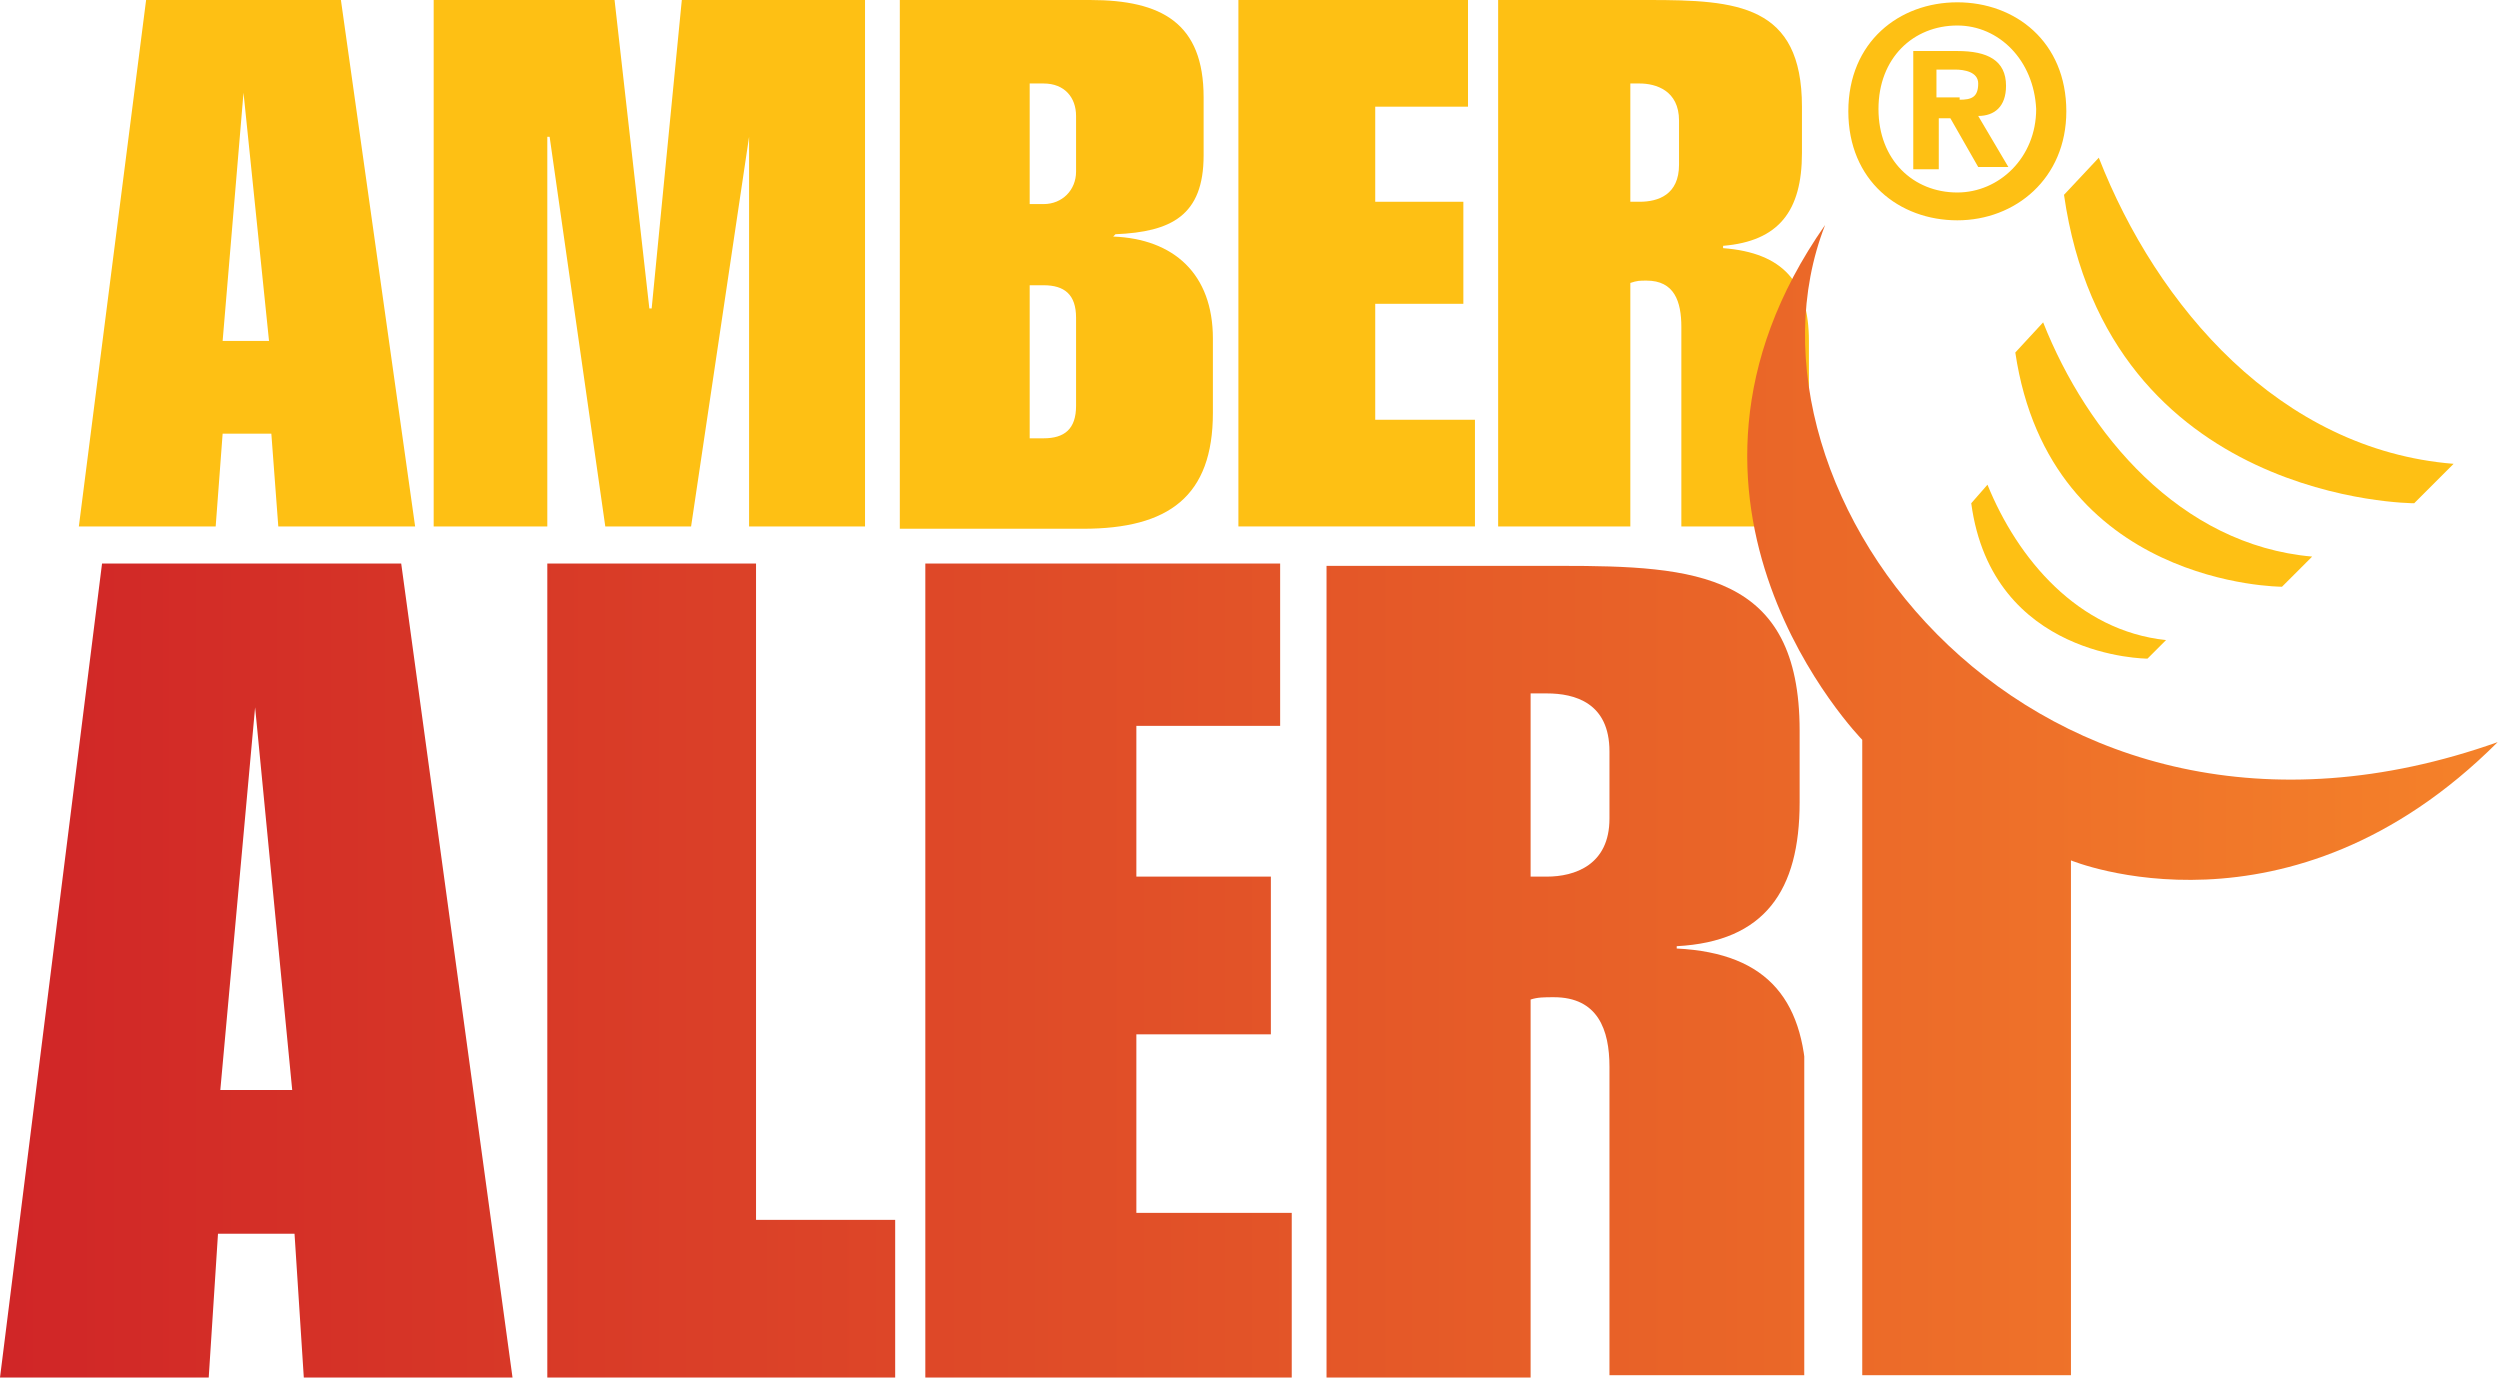 <?xml version="1.0" encoding="utf-8"?>
<!-- Generator: Adobe Illustrator 26.0.0, SVG Export Plug-In . SVG Version: 6.00 Build 0)  -->
<!DOCTYPE svg PUBLIC "-//W3C//DTD SVG 1.1//EN" "http://www.w3.org/Graphics/SVG/1.1/DTD/svg11.dtd">
<svg version="1.1" id="Layer_1" xmlns:x="http://ns.adobe.com/Extensibility/1.0/" xmlns:i="http://ns.adobe.com/AdobeIllustrator/10.0/" xmlns:graph="http://ns.adobe.com/Graphs/1.0/"
	 xmlns="http://www.w3.org/2000/svg" xmlns:xlink="http://www.w3.org/1999/xlink" x="0px" y="0px" viewBox="0 0 107.8 59.4"
	 style="enable-background:new 0 0 107.8 59.4;" xml:space="preserve">
<style type="text/css">
	.st0{fill:#FEC014;}
	
		.st1{clip-path:url(#SVGID_00000175287437790855305400000005833917004190068615_);fill:url(#SVGID_00000001639538133221421040000015355374848756608679_);}
	
		.st2{clip-path:url(#SVGID_00000029764802988302555370000007653852608971597719_);fill:url(#SVGID_00000095329322007839114920000005757293415067307158_);}
	
		.st3{clip-path:url(#SVGID_00000162322497913666096250000010157580793564659382_);fill:url(#SVGID_00000165195163147562468320000004114924573143381650_);}
	
		.st4{clip-path:url(#SVGID_00000067917750084905099480000001120371556396879262_);fill:url(#SVGID_00000160873547047172268970000014803465432460130947_);}
	
		.st5{clip-path:url(#SVGID_00000064336681889442120710000002485845961033277314_);fill:url(#SVGID_00000132778244878186789170000018316366541253206459_);}
	.st6{clip-path:url(#SVGID_00000152224167171061156320000006852096593224155058_);fill:#FEC014;}
</style>
<path class="st0" d="M10.5,4L10.5,4l1.1,10.7h-2L10.5,4z M6.3,0L3.4,22.7h5.9l0.3-4h2.1l0.3,4h5.9L14.7,0H6.3z"/>
<polygon class="st0" points="29.4,0 28.1,13.3 28,13.3 26.5,0 18.7,0 18.7,22.7 23.6,22.7 23.6,5.9 23.7,5.9 26.1,22.7 29.8,22.7 
	32.3,5.9 32.3,5.9 32.3,22.7 37.3,22.7 37.3,0 "/>
<g>
	<path class="st0" d="M38.7,0H47c3.1,0,4.9,1,4.9,4.2v2.5c0,2.6-1.4,3.3-3.8,3.4L48,10.2c2.6,0.1,4.3,1.6,4.3,4.4v3.2
		c0,3.6-1.9,5-5.6,5h-7.9V0z M44.4,8.8H45c0.8,0,1.4-0.6,1.4-1.4V5c0-0.8-0.5-1.4-1.4-1.4h-0.6V8.8z M44.4,18.9h0.6
		c0.9,0,1.4-0.4,1.4-1.4v-3.8c0-1-0.5-1.4-1.4-1.4h-0.6V18.9z"/>
	<polygon class="st0" points="53.4,0 63.3,0 63.3,4.6 59.3,4.6 59.3,8.7 63.1,8.7 63.1,13.1 59.3,13.1 59.3,18.1 63.6,18.1 
		63.6,22.7 53.4,22.7 	"/>
	<path class="st0" d="M64.6,0h6.5c3.8,0,6.6,0.2,6.6,4.6v2c0,2.5-1,3.8-3.4,4v0.1c2.6,0.2,3.7,1.5,3.7,4v8h-5.5v-8.6
		c0-1.1-0.3-2-1.5-2c-0.3,0-0.4,0-0.7,0.1v10.5h-5.7V0z M70.3,8.7h0.4c0.8,0,1.7-0.3,1.7-1.6V5.2c0-1.3-1-1.6-1.7-1.6h-0.4V8.7z"/>
</g>
<g>
	<defs>
		<path id="SVGID_1_" d="M11,30.5L11,30.5L12.6,47H9.5L11,30.5z M4.4,24.3L0,59.4h9l0.4-6.2h3.3l0.4,6.2h9l-4.8-35.1H4.4z"/>
	</defs>
	<clipPath id="SVGID_00000026846580437235228490000006578198249822329780_">
		<use xlink:href="#SVGID_1_"  style="overflow:visible;"/>
	</clipPath>
	
		<linearGradient id="SVGID_00000005966747246070127890000014304914045293992081_" gradientUnits="userSpaceOnUse" x1="-242.316" y1="453.754" x2="-241.316" y2="453.754" gradientTransform="matrix(108.514 0 0 -108.514 26294.35 49280.402)">
		<stop  offset="0" style="stop-color:#D02527"/>
		<stop  offset="1" style="stop-color:#F58229"/>
	</linearGradient>
	
		<rect y="24.3" style="clip-path:url(#SVGID_00000026846580437235228490000006578198249822329780_);fill:url(#SVGID_00000005966747246070127890000014304914045293992081_);" width="22.3" height="35.1"/>
</g>
<g>
	<defs>
		<polygon id="SVGID_00000029742405289464592430000008068222946989753011_" points="23.6,24.3 23.6,59.4 38.6,59.4 38.6,52.6 
			32.6,52.6 32.6,24.3 		"/>
	</defs>
	<clipPath id="SVGID_00000071540841319856013680000013801432017023713153_">
		<use xlink:href="#SVGID_00000029742405289464592430000008068222946989753011_"  style="overflow:visible;"/>
	</clipPath>
	
		<linearGradient id="SVGID_00000036231943147587708300000006441533097372623549_" gradientUnits="userSpaceOnUse" x1="-242.316" y1="453.754" x2="-241.316" y2="453.754" gradientTransform="matrix(108.516 0 0 -108.516 26294.982 49281.578)">
		<stop  offset="0" style="stop-color:#D02527"/>
		<stop  offset="1" style="stop-color:#F58229"/>
	</linearGradient>
	
		<rect x="23.6" y="24.3" style="clip-path:url(#SVGID_00000071540841319856013680000013801432017023713153_);fill:url(#SVGID_00000036231943147587708300000006441533097372623549_);" width="15" height="35.1"/>
</g>
<g>
	<defs>
		<polygon id="SVGID_00000076603189711188008770000004706469253551464079_" points="39.9,24.3 39.9,59.4 55.7,59.4 55.7,52.3 
			49,52.3 49,44.6 54.8,44.6 54.8,37.8 49,37.8 49,31.3 55.2,31.3 55.2,24.3 		"/>
	</defs>
	<clipPath id="SVGID_00000173159115896925928650000017219676593334655419_">
		<use xlink:href="#SVGID_00000076603189711188008770000004706469253551464079_"  style="overflow:visible;"/>
	</clipPath>
	
		<linearGradient id="SVGID_00000046326072833499119810000017126175628346929551_" gradientUnits="userSpaceOnUse" x1="-242.316" y1="453.754" x2="-241.316" y2="453.754" gradientTransform="matrix(108.515 0 0 -108.515 26294.662 49280.984)">
		<stop  offset="0" style="stop-color:#D02527"/>
		<stop  offset="1" style="stop-color:#F58229"/>
	</linearGradient>
	
		<rect x="39.9" y="24.3" style="clip-path:url(#SVGID_00000173159115896925928650000017219676593334655419_);fill:url(#SVGID_00000046326072833499119810000017126175628346929551_);" width="15.8" height="35.1"/>
</g>
<g>
	<defs>
		<path id="SVGID_00000150089324653533348280000017375165257039592886_" d="M66,29.9h0.7c1.2,0,2.7,0.4,2.7,2.5v2.9
			c0,2-1.5,2.5-2.7,2.5H66V29.9z M57.2,24.3v35.1H66V43.1c0.3-0.1,0.6-0.1,1-0.1c1.9,0,2.4,1.4,2.4,3v13.3h8.5V47.1
			c0-3.9-1.6-6-5.6-6.2v-0.1c3.8-0.2,5.3-2.4,5.3-6.2v-3.1c0-6.8-4.5-7.1-10.3-7.1H57.2z"/>
	</defs>
	<clipPath id="SVGID_00000152247592127442329360000000466168677522080405_">
		<use xlink:href="#SVGID_00000150089324653533348280000017375165257039592886_"  style="overflow:visible;"/>
	</clipPath>
	
		<linearGradient id="SVGID_00000040546307355083522390000010715684895824704140_" gradientUnits="userSpaceOnUse" x1="-242.316" y1="453.754" x2="-241.316" y2="453.754" gradientTransform="matrix(108.515 0 0 -108.515 26294.541 49280.758)">
		<stop  offset="0" style="stop-color:#D02527"/>
		<stop  offset="1" style="stop-color:#F58229"/>
	</linearGradient>
	
		<rect x="57.2" y="24.3" style="clip-path:url(#SVGID_00000152247592127442329360000000466168677522080405_);fill:url(#SVGID_00000040546307355083522390000010715684895824704140_);" width="20.6" height="35.1"/>
</g>
<g>
	<defs>
		<path id="SVGID_00000115513540248444844180000004815337825174764973_" d="M80.3,31.9v27.4h9V37.1c0,0,9.4,3.9,18.4-5.1
			c-20,7.1-33.5-10.8-29-22.3C70.3,21.7,80.3,31.9,80.3,31.9"/>
	</defs>
	<clipPath id="SVGID_00000153681999444646451720000002743004626288026541_">
		<use xlink:href="#SVGID_00000115513540248444844180000004815337825174764973_"  style="overflow:visible;"/>
	</clipPath>
	
		<linearGradient id="SVGID_00000067233606963438405980000004072205971233706916_" gradientUnits="userSpaceOnUse" x1="-242.316" y1="453.754" x2="-241.316" y2="453.754" gradientTransform="matrix(108.514 0 0 -108.514 26294.389 49273.148)">
		<stop  offset="0" style="stop-color:#D02527"/>
		<stop  offset="1" style="stop-color:#F58229"/>
	</linearGradient>
	
		<rect x="70.3" y="9.6" style="clip-path:url(#SVGID_00000153681999444646451720000002743004626288026541_);fill:url(#SVGID_00000067233606963438405980000004072205971233706916_);" width="37.5" height="49.7"/>
</g>
<g>
	<defs>
		<rect id="SVGID_00000101791642588388531190000009388734999533123770_" x="0" y="0" width="107.8" height="59.4"/>
	</defs>
	<clipPath id="SVGID_00000111191253097372340160000011622203669890475669_">
		<use xlink:href="#SVGID_00000101791642588388531190000009388734999533123770_"  style="overflow:visible;"/>
	</clipPath>
	<path style="clip-path:url(#SVGID_00000111191253097372340160000011622203669890475669_);fill:#FEC014;" d="M90.5,6.8
		c2.5,6.4,7.8,12.6,15.3,13.2l-1.7,1.7c0,0-13.2,0-15.1-13.3L90.5,6.8z"/>
	<path style="clip-path:url(#SVGID_00000111191253097372340160000011622203669890475669_);fill:#FEC014;" d="M88.1,13.9
		C90,18.7,94,23.5,99.7,24l-1.3,1.3c0,0-10,0-11.5-10.1L88.1,13.9z"/>
	<path style="clip-path:url(#SVGID_00000111191253097372340160000011622203669890475669_);fill:#FEC014;" d="M85.7,20.9
		c1.3,3.2,3.9,6.3,7.7,6.7l-0.8,0.8c0,0-6.7,0-7.6-6.7L85.7,20.9z"/>
	<path style="clip-path:url(#SVGID_00000111191253097372340160000011622203669890475669_);fill:#FEC014;" d="M84.4,9.5
		c-2.5,0-4.7-1.7-4.7-4.7c0-3,2.2-4.7,4.7-4.7c2.5,0,4.7,1.7,4.7,4.7C89.1,7.7,86.9,9.5,84.4,9.5 M84.4,1.1c-1.9,0-3.4,1.4-3.4,3.6
		c0,2.2,1.5,3.6,3.4,3.6h0v0c1.8,0,3.4-1.5,3.4-3.6C87.7,2.6,86.2,1.1,84.4,1.1 M83.6,7.3h-1.1V2.2h1.9c1.3,0,2.1,0.4,2.1,1.5
		c0,0.9-0.5,1.3-1.2,1.3l1.3,2.2h-1.3l-1.2-2.1h-0.5V7.3z M84.5,4.3c0.5,0,0.8-0.1,0.8-0.7c0-0.5-0.6-0.6-1-0.6h-0.8v1.2H84.5z"/>
</g>
</svg>
